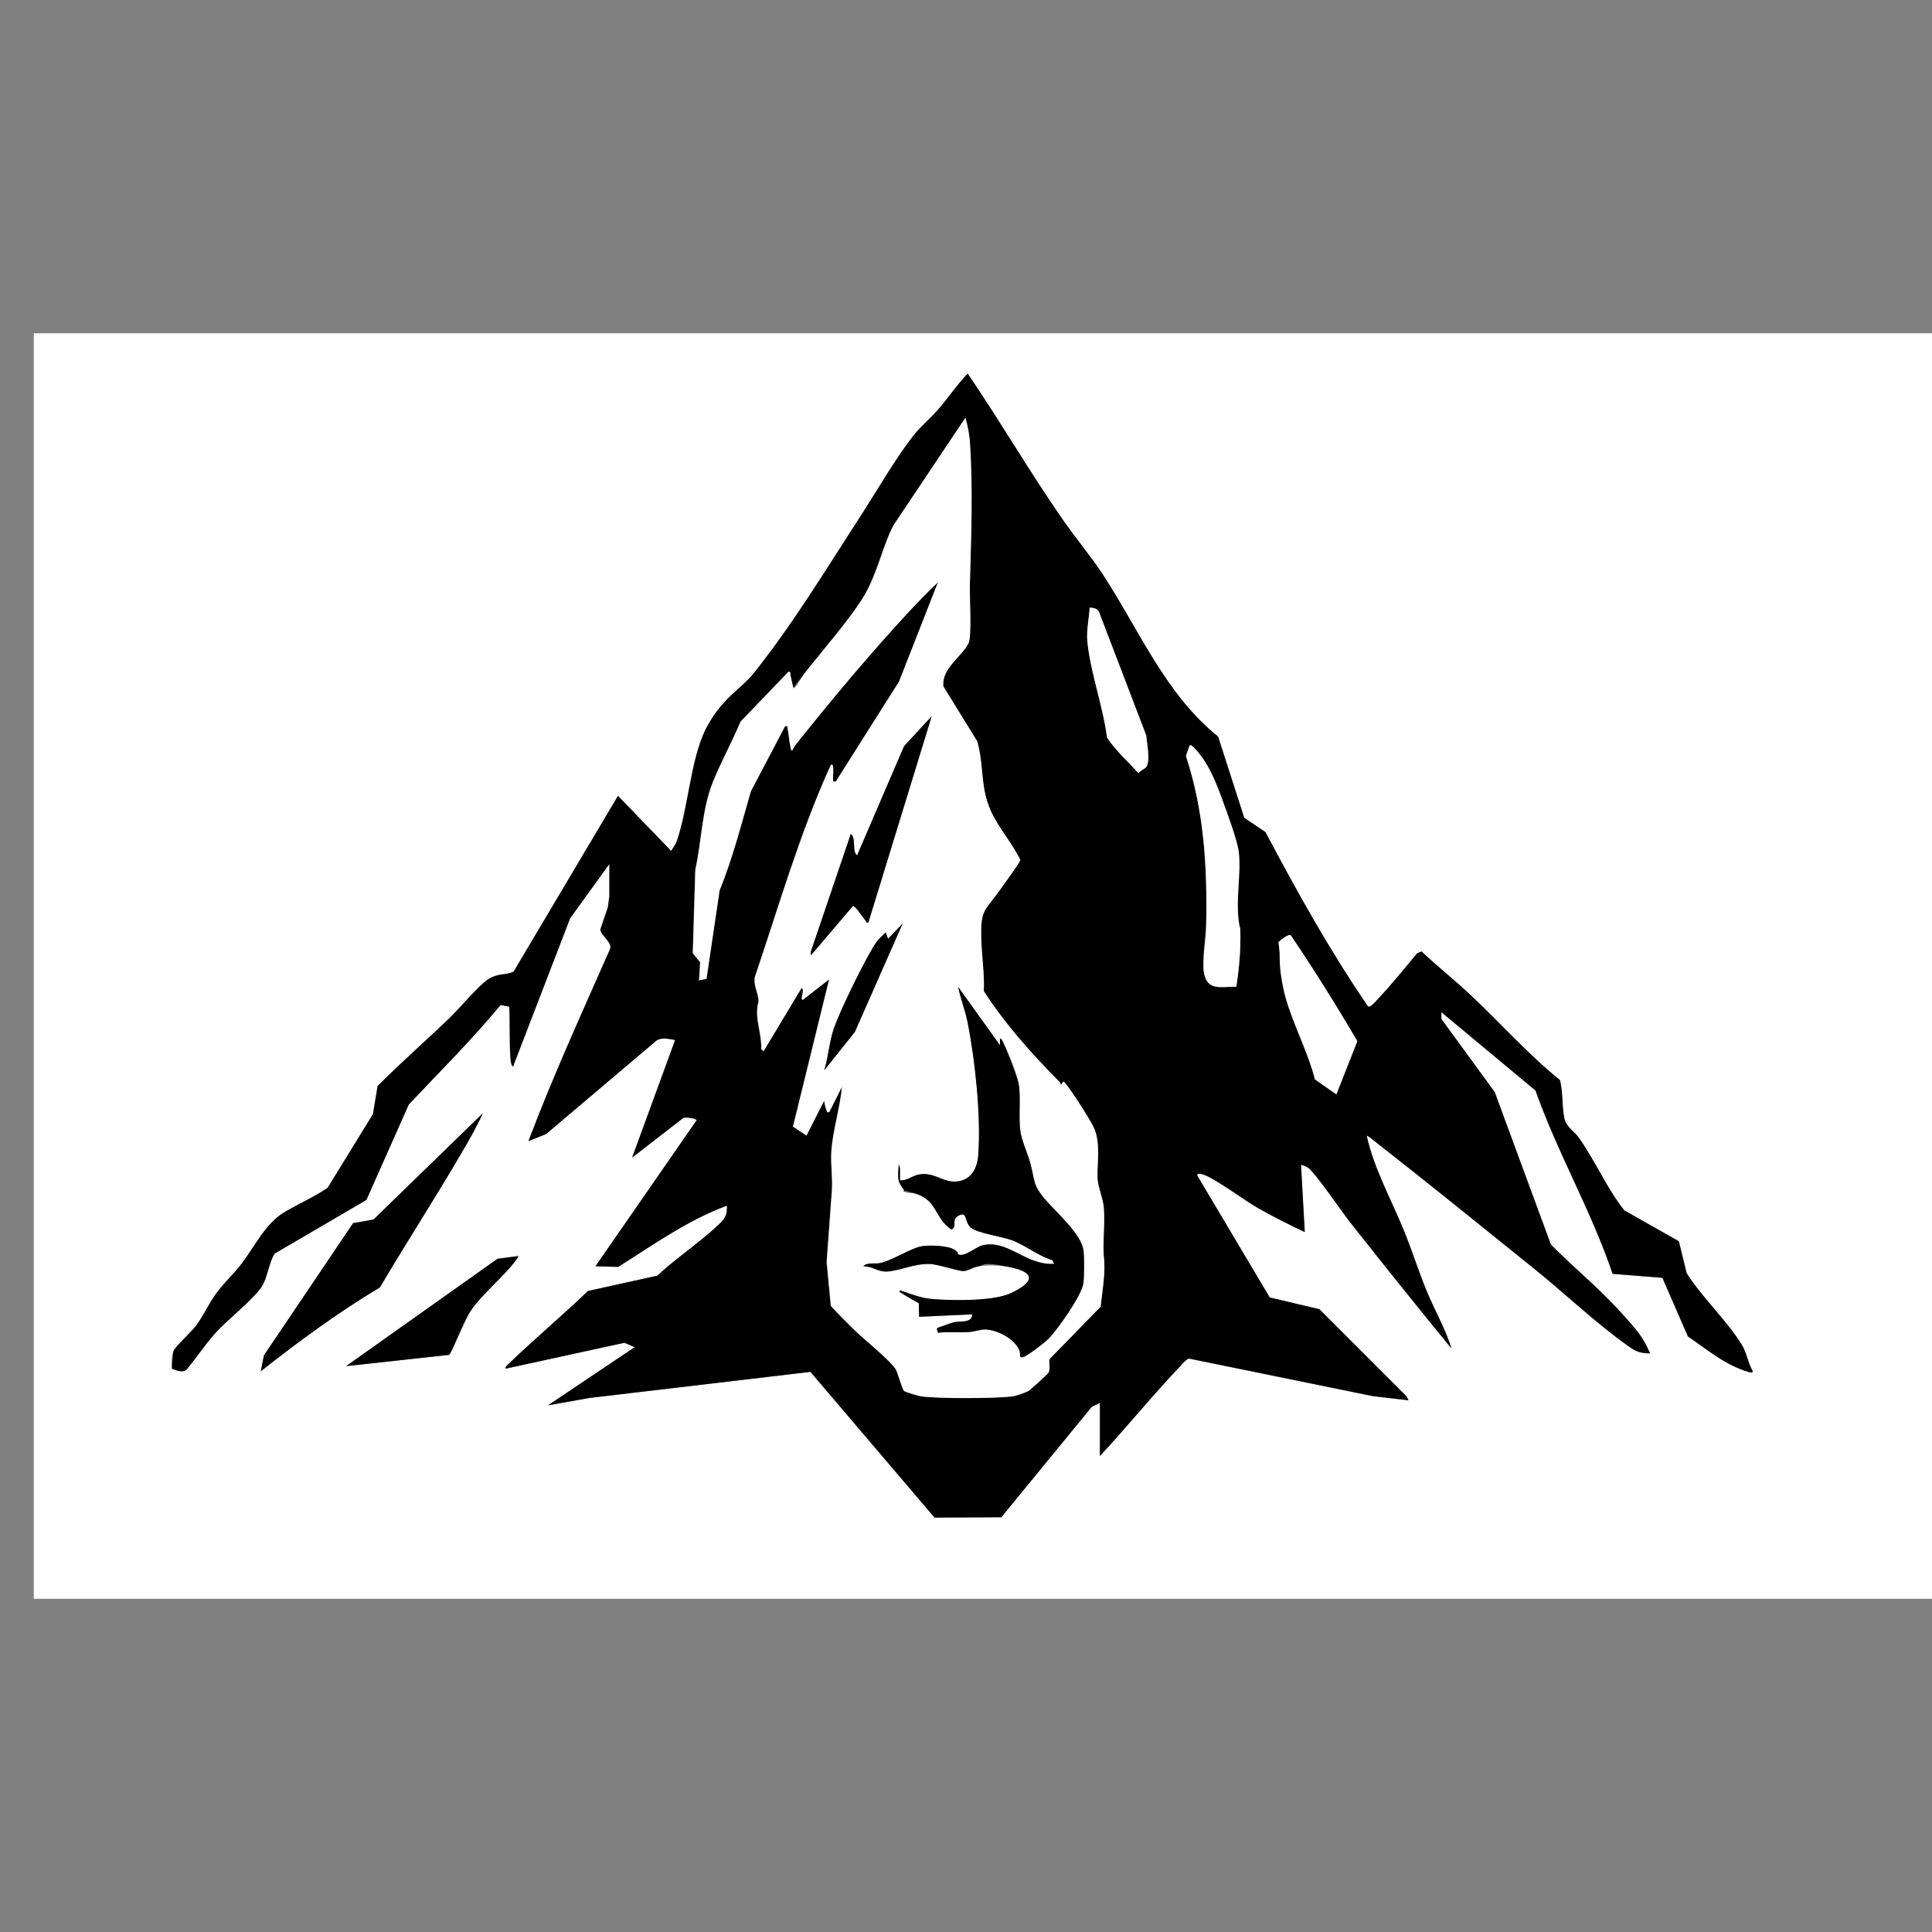 <svg viewBox="0 0 2834.6 2834.6" version="1.1" xmlns="http://www.w3.org/2000/svg" id="Ebene_1">
  
  <rect x="0" y="0" width="2834.6" height="2834.6" fill="#808080" stroke="none"/>
  
  <defs>
    <style>
      .st0 {
        fill: #fff;
      }
    </style>
  </defs>
  <path d="M2834.6,489v1856.7H49.6V489h2785.1ZM893.8,1268v47.3l-2.3,16.3-10.9,32c0,8.6,17.8,19,14.3,28.8-41.2,93.4-83.8,186.4-119.8,281.9l25.8-10.3,162.7-137.8c8.4-4.3,18-1.6,26.7-.2l-63.1,172.5,74.8-58c3.2-2,19.8.7,19.8,3.3l-148.4,214.2,33.3.9c51.7-32.6,102-68.5,159.6-89.9.3,13.2-2.1,18.3-11.1,26.9-27.7,26.6-62.8,49.4-91,75.9l-101.8,22.5c-38.5,36.9-79.7,71.3-117.9,108.4-1.8,1.8-3.5,2.4-2.8,5.5l174.2-38,15,6.5-127.1,85.3,61.4-10.9,323.6-38.2,182.1,213.8,97.9-.5,132.8-162.1,11.9-5.7v77.9c40.4-43.4,77.7-89.8,118.7-132.7,2.7-2.8,8.6-9.8,12.1-10.2l269.6,55.1,52.3,6.1-2.8-5.6-128-128-72.8-17.2-106.2-178.6c-1.4-4.9,6.6-2.6,9.1-1.7,19.7,7.2,59,37.2,80.5,49.4,22.1,12.5,45.1,24,68,34.9l-5.5-98.3c.9-1.1,8.6,2.6,10.2,3.7,11.2,7.8,50.1,65.2,62.2,80.6,48.9,61.9,98.3,123.6,148.3,184.6-9.1-28.9-24.6-55.5-36.1-83.5-12.1-29.2-21.6-59.6-33.5-88.9-18.7-46.1-43.7-90.3-54.7-139.2,1.3-1.4,12,7.9,13.8,9.3,77.9,61,155,123.4,232,185.5,44.9,36.2,92.1,81.2,138.5,113.8,11.3,8,16.7,10,31.4,10.4-10.5-23.9-29.6-45.7-47.3-64.9-30.6-33.3-66.4-62.5-98.2-94.7l-82.4-223.7-78.2-107.3v-10.1c0,0,138.1,115,138.1,115,32.6,92,81.8,176.5,113.2,269l73,5.8,37.4,86c28.9,19.7,56,42.9,90.4,52.5,2.3.6,5.3,1.5,4.2-2.4-6.6-11.3-8.4-25.7-15.1-36.9-21.3-35.4-58.9-70.2-81.4-105.9l-11.5-46.9-80-45.3c-25.8-32.1-43.2-73.9-67.2-107.2-7.3-10-18.4-15-21-29-3.3-17.2-1.8-37.6-6.2-55-47-37.9-87.3-83.4-131.2-124.8-23.3-21.9-48.6-41.8-71.8-63.8l-6.3,2.5c-19.3,23.2-38.5,46.9-59.2,68.8-2.5,2.7-9.6,11.5-13.1,9.3-56-81.6-104.1-168.3-150.5-255.8l-31.1-20.9-38.4-119.3c-77.3-62-115.7-156.1-168.9-237.4-18.2-27.8-39.8-53.2-58.7-80.4-48.6-70-91.6-144.1-139.7-214.6-15.6,16.1-28.1,35-42.7,51.9-11.1,12.9-26.7,25.9-37,39.1-26.5,33.8-53.9,81.7-77.9,118.7-51.1,78.7-98.2,157-157,230.7-16.4,20.6-60.6,62.4-70.2,82-21.7,44.6-25.2,114.6-41.6,162.4-2,5.7-5.3,10.5-8.8,15.4l-77.9-80.7-153.1,257.8c-10.4,5.6-27.5,4.9-37.1,11.1-14.7,9.5-42.5,43.3-57.4,57.6-34.8,33.2-71,65-105,99.1l-6.9,41.3-66.4,108c-20.5,14.2-44,23.9-65.1,36.9-26.3,16.2-42.2,49.7-61.1,74.4-11.1,14.5-26.1,28.5-36.8,43-10.8,14.7-19.2,33.4-30,47.9-6.7,9-30.1,30.3-33.2,37.3s-2.8,25-2.1,26c5.6,2.6,15.4,5.8,20.7,1.9,14.4-17.3,27.6-37.3,42.5-53.9,18.5-20.7,53.3-47,67.8-67.7,8.8-12.7,10.8-35.7,19.4-49.2l134.6-78.7,62.2-140c45.4-48.3,92.7-95,134.8-146.2l12.7,2.7c1.3,24.6,0,51.4,1.8,75.7.2,2.5.9,11.2,3.7,12.1l83.8-217.7,57.2-79.1ZM557.4,1888.8c39.6-67.2,82.3-132.8,121.5-200.3,10.4-17.9,20.9-36.3,29.4-55l-160.4,155.9-29.9,5.3-130.8,193.9-4.6,23.3c56.1-44.2,113.5-86.3,174.7-123ZM760.2,1843l-30.3,4-222,157.4,150.9-16.5c4.2-2.7,25.2-54.9,32-64.9,13.7-20.1,40.6-43.9,57.4-63.2,1.5-1.7,13.4-15.6,12-16.7Z" class="st0"></path>
  <path d="M893.8,1268l-57.2,79.1-83.8,217.7c-2.8-.9-3.5-9.6-3.7-12.1-1.8-24.3-.5-51.2-1.8-75.7l-12.7-2.7c-42.1,51.2-89.4,97.9-134.8,146.2l-62.2,140-134.6,78.7c-8.6,13.5-10.6,36.5-19.4,49.2-14.4,20.7-49.3,46.9-67.8,67.7-14.9,16.7-28.1,36.7-42.5,53.9-5.3,3.9-15.1.7-20.7-1.9-.8-1,1.3-24.3,2.1-26,3.2-7,26.5-28.2,33.2-37.3,10.8-14.5,19.1-33.3,30-47.9,10.7-14.5,25.7-28.4,36.8-43,18.9-24.7,34.7-58.2,61.1-74.4,21.2-13,44.6-22.7,65.1-36.9l66.4-108,6.9-41.3c34-34,70.2-65.9,105-99.1,14.9-14.3,42.7-48,57.4-57.6s26.7-5.5,37.1-11.1l153.1-257.8,77.9,80.7c3.4-4.9,6.8-9.6,8.8-15.4,16.4-47.8,19.9-117.8,41.6-162.4s53.7-61.4,70.2-82c58.8-73.7,105.9-152,157-230.7,24-37,51.5-84.9,77.9-118.7,10.3-13.2,25.9-26.2,37-39.1,14.6-16.9,27-35.8,42.7-51.9,48,70.5,91,144.6,139.7,214.6,18.9,27.2,40.5,52.7,58.7,80.4,53.2,81.3,91.6,175.4,168.9,237.4l38.4,119.3,31.1,20.9c46.3,87.5,94.5,174.2,150.5,255.8,3.5,2.2,10.6-6.6,13.1-9.3,20.7-21.9,39.9-45.6,59.2-68.8l6.3-2.5c23.2,22,48.6,41.9,71.8,63.8,44,41.4,84.2,86.9,131.2,124.8,4.4,17.4,2.9,37.8,6.2,55,2.7,14.1,13.8,19,21,29,24,33.2,41.4,75,67.2,107.2l80,45.3,11.5,46.9c22.5,35.8,60.2,70.5,81.4,105.9,6.7,11.2,8.5,25.6,15.1,36.9,1.1,3.8-1.9,3-4.2,2.4-34.4-9.5-61.5-32.8-90.4-52.5l-37.4-86-73-5.8c-31.3-92.5-80.6-177-113.2-269l-138.2-115v10.1c0,0,78.3,107.3,78.3,107.3l82.4,223.7c31.8,32.2,67.6,61.4,98.2,94.7s36.8,41,47.3,64.9c-14.6-.4-20.1-2.4-31.4-10.4-46.3-32.6-93.6-77.7-138.5-113.8-77-62.1-154.1-124.5-232-185.5-1.9-1.5-12.6-10.8-13.8-9.3,11,48.9,35.9,93,54.7,139.2,11.9,29.3,21.4,59.7,33.5,88.9,11.6,28,27.1,54.6,36.1,83.5-50.1-61-99.4-122.7-148.3-184.6-12.2-15.4-51.1-72.8-62.2-80.6-1.6-1.1-9.3-4.8-10.2-3.7l5.5,98.3c-22.9-10.9-46-22.4-68-34.9-21.5-12.2-60.8-42.2-80.5-49.4-2.5-.9-10.6-3.2-9.1,1.7l106.2,178.6,72.8,17.2,128,128,2.8,5.6-52.3-6.1-269.6-55.1c-3.5.4-9.5,7.3-12.1,10.2-41,42.9-78.3,89.3-118.7,132.7v-77.9l-11.9,5.7-132.8,162.1-97.9.5-182.1-213.8-323.6,38.2-61.4,10.9,127.1-85.3-15-6.5-174.2,38c-.7-3.1,1-3.8,2.8-5.5,38.2-37.1,79.4-71.5,117.9-108.4l101.8-22.5c28.2-26.5,63.3-49.3,91-75.9,9-8.7,11.4-13.7,11.1-26.9-57.6,21.3-107.9,57.3-159.6,89.9l-33.3-.9,148.4-214.2c0-2.6-16.6-5.3-19.8-3.3l-74.8,58,63.1-172.5c-8.7-1.4-18.3-4.1-26.7.2l-162.7,137.8-25.8,10.3c36.1-95.5,78.7-188.5,119.8-281.9,3.6-9.8-14.2-20.2-14.3-28.8l10.9-32,2.3-16.3v-47.3ZM1556.3,1592.6c-.2-2.2-1.2-4-2.7-5.6-41.3-41.9-78.2-83-110.5-132.6,1.1-25.9-3.2-52.1-3.8-77.8-1-43.2,5.3-39.5,27.6-70.9,4-5.6,30-41.1,29.7-43.9-11.8-24.6-33.1-48.5-43.8-73.1-15.3-35.1-9.2-65.8-19.5-101.1l-49.6-80.4c-2.5-27,26.8-42.8,36.9-63.2,5.2-10.4,1.6-68.5,2-85.1,1.9-70.4,4.8-140.7,0-211.4-.7-11-3.4-24-6.5-34.3l-105.6,157.9c-16.1,31.3-25.4,73.8-43.1,103.5s-62.3,81.4-88.7,115.4-11.4,17.6-12.3,18.3c-3.2,2.8-3.1-.5-3.7-2.7-1.4-4.7-2.1-10.3-3.4-15.2s1.3-5.2-3-4.4l-70,72.9c-12.5,29.8-28.8,59.2-40.8,89.1-16.1,40.3-16.2,86-25.6,128.3l-3.7,122.3,10.8,13.4-1.6,26.5,10.8-2.1,19.3-130c19.2-47.1,31.7-96.5,45.8-145.2l50.2-95.5c4.9-.5,3,0,3.7,2.8,2.1,8.8,2.2,18.5,4.3,27.3s.5,5.6,3.1,5.1c1-4,4.2-7.7,6.7-10.9,51.7-64.8,105-128.4,161.2-189.4,14.6-15.8,29.8-31.6,45.5-46.3l-57.2,145.9-93.1,147.1-3.7-.9c-.6-6.5.8-14.1,0-20.4s-1-5.3-3.7-2.7c-45.5,100.4-75.9,206.5-111.2,310.9-2,11,4.9,22.9,5.5,33.3s-2.1,12.1-2.1,18.5c.1,16.6,7.1,36.1,6.1,53.4l3.3,3.2,55.7-92.7c6.1.9-3.5,19.5,2.7,16.7l38-29.7-53.1,216.2,19.8,13,25.9-51.1c.6,4.3,1.8,10.3,3.6,14.1s-.9,3.4,3.9,2.6l18.6-37.1c-2.6,31.1-13.9,65.6-15.6,96.2-1,17.9,2.3,38.6.8,56.9l-7.6,103.8,6.1,64.6c10.9,12,22.4,23.4,33.9,34.7,16.6,16.2,46.4,39.2,59.8,56.1s10,31.1,14,34.2,22.2,7.4,24.7,7.7c26.9,3.6,105.9,3.2,133.4.2,4.7-.5,19.6-5.6,23.7-7.8s29.3-25.6,30.1-27.4c2.5-5.9.1-13.2,1-19.4l75.1-77c2.6-24.5,7.8-50.7,4.6-75-1.3-22.9,2-48,.1-70.6-1.1-13.6-8.8-30.5-9.2-42.9-.8-23.3,5.1-53.1-6-75.5-6.4-12.9-32.4-53.6-41.6-64.2-.7-.8-2-2.6-2.7-1.9l-3.7,5.5ZM1598.9,891.5c-1,15.7-4.9,33.4-3.5,48.9,4,45.1,23.2,96.1,28.9,141.8,12.9,19.4,30.6,34.9,46.1,52.2,2.6-3.9,8.8-5.9,11.3-9,6.6-8.2,1-35.6,0-46.6l-69.3-181.2c-2.2-4.9-8.5-5.8-13.4-6.1ZM1813.9,1447.7c4.4-27.9,6.7-56,5.8-84.3-9.1-35.8,2.2-80.2-2.4-114.4-2.3-16.8-17.2-57.1-23.6-74.7-9.8-26.8-20.3-54-39.9-75.1-1.4-1.5-6.2-7.2-8.3-5.5l-5.5,15.5c26.6,80.8,31.3,162.2,29.7,247s-6.2,52.3-3.4,70c4.5,28.6,25.1,21.2,47.6,21.6ZM1893.7,1372.1c-3.4-2-15,7.3-18,10.2,4.1,23,2.8,48.6,8,71.3,9.5,41.9,34.9,87.7,45.6,130.1l31.4,21.9,30.7-78c-30.9-52.9-63.4-104.7-97.7-155.5Z"></path>
  <path d="M557.4,1888.8c-61.3,36.7-118.7,78.9-174.7,123l4.6-23.3,130.8-193.9,29.9-5.3,160.4-155.9c-8.5,18.8-19,37.2-29.4,55-39.2,67.5-81.9,133.1-121.5,200.3Z"></path>
  <path d="M760.2,1843c1.4,1.2-10.5,15-12,16.7-16.8,19.3-43.8,43-57.4,63.2s-27.8,62.3-32,64.9l-150.9,16.5,222-157.4,30.3-4Z"></path>
  <path d="M1556.3,1592.6l3.7-5.5c.7-.7,2,1.1,2.7,1.9,9.2,10.6,35.2,51.2,41.6,64.2,11.1,22.4,5.2,52.2,6,75.5.4,12.4,8.1,29.3,9.2,42.9,1.9,22.6-1.5,47.7-.1,70.6,3.2,24.3-2,50.5-4.6,75l-75.1,77c-.9,6.2,1.5,13.5-1,19.4-.8,1.9-27.8,26.2-30.1,27.4-4.1,2.2-19,7.3-23.7,7.8-27.5,3-106.5,3.4-133.4-.2-2.5-.3-23.7-6.9-24.7-7.7-4-3.2-9.6-28.6-14-34.2-13.4-16.9-43.2-39.9-59.8-56.1-11.5-11.3-23-22.8-33.9-34.7l-6.1-64.6,7.6-103.8c1.4-18.3-1.9-39-.8-56.9,1.7-30.6,13-65.1,15.6-96.2l-18.6,37.1c-4.8.8-2.9-.5-3.9-2.6-1.8-3.8-2.9-9.8-3.6-14.1l-25.9,51.1-19.8-13,53.1-216.2-38,29.7c-6.3,2.9,3.4-15.8-2.7-16.7l-55.7,92.7-3.3-3.2c1-17.3-6-36.8-6.1-53.4s2.4-11.7,2.1-18.5c-.6-10.4-7.4-22.2-5.5-33.3,35.3-104.3,65.7-210.4,111.2-310.9,2.7-2.6,3.4.2,3.7,2.7.8,6.3-.6,13.9,0,20.4l3.7.9,93.1-147.1,57.2-145.9c-15.6,14.8-30.9,30.5-45.5,46.3-56.2,61-109.5,124.6-161.2,189.4-2.6,3.2-5.7,6.9-6.7,10.9-2.6.4-2.7-3.3-3.1-5.1-2.1-8.8-2.2-18.5-4.3-27.3-.7-2.8,1.3-3.3-3.7-2.8l-50.2,95.5c-14.1,48.8-26.6,98.2-45.8,145.2l-19.3,130-10.8,2.1,1.6-26.5-10.8-13.4,3.7-122.3c9.4-42.3,9.5-88.1,25.6-128.3,12-29.9,28.3-59.3,40.8-89.1l70-72.9c4.3-.8,2.3,1.9,3,4.4,1.3,4.9,2.1,10.5,3.4,15.2s.5,5.4,3.7,2.7,9.9-15.2,12.3-18.3c26.4-34,67.7-80.1,88.7-115.4s26.9-72.2,43.1-103.5l105.6-157.9c3,10.4,5.7,23.3,6.5,34.3,4.8,70.6,1.9,141,0,211.4-.5,16.6,3.1,74.7-2,85.1-10.1,20.3-39.4,36.1-36.9,63.2l49.6,80.4c10.3,35.3,4.2,66,19.5,101.1,10.7,24.6,32,48.5,43.8,73.1.3,2.8-25.7,38.2-29.7,43.9-22.3,31.4-28.6,27.7-27.6,70.9.6,25.7,4.9,51.9,3.8,77.8,32.2,49.6,69.2,90.7,110.5,132.6,1.5,1.5,2.5,3.4,2.7,5.6ZM1274.2,1353.3l92.8-302.3-40.5,43.9-68.9,160.2c-8.1-6.3-.8-24.8-9.2-31.5l-59,173.8.5,4.2,61.5-72.2c3.6-.6,15.5,17.9,18.7,21.6s0,3.5,4.2,2.4ZM1209.3,1570.3l44.9-56.2,70.1-159-21.3,22.2-3.7-9.2c-4.9,5.1-10.4,9.4-14.3,15.4-16.1,24.4-51.2,96.5-61.2,124.3-7.1,19.7-8.1,42.5-14.5,62.5ZM1467.1,1533.3l-61.2-85.3c3.8,17.5,10.9,35.9,14.3,53.4,10.9,56.2,19.4,135.8,15.4,192.5s-9,37-30.8,39.6-32.9-14.3-56.5-10.1c-10.3,1.8-17.2,9.6-27.7,8.5v-17.6s-1.8-6.5-1.8-6.5c-.2,8.4-2.1,18.2.5,26.4s9.7,14.7,10.7,15.3c3.2,1.9,8.9.5,13.1,1.8,32.8,9.7,27.8,35.7,53,52.8,10.2-5.3-2.2-14.7,11.9-21.1,11.8-5.3,11.3,13.8,16.7,18.4,9.8,8.3,47.9,13.2,62.4,19.2,18.8,7.7,36.9,22.3,56.9,28.4l3,5.3c-9.6.9-17.9-.8-27-3.6-26.2-8.2-49.8-30.8-78.8-23.3-9.2,2.4-26.1,17.7-35.2,13.1-2.5-1.3-2.7-5.1-5-6.6-9.2-6.3-36.7-7-47.7-5.4-15.7,2.4-42.9,20.4-60.8,24.6s-20.1-1.5-25.6,5c13-.6,20.9,8.2,34.4,7.6,18.2-.8,40.2-11.8,62.9-11.1,12.3.4,42.5,10.8,50,10.4s13.4-5.2,19.3-6.4c14.5-2.8,32.5-2.5,47,.4,41.1,8,36.4,22.7,3,38.4-25.9,12.2-83.9,11-113.5,8.9-17.9-1.3-32.5-7.2-49.2-13-1.1,4.7,1.3,3.2,3.5,4.8,7.5,5.3,16.1,9.4,24,14.1l.5,19.9,77.8-3.6c.3,13.3-18.3,9.6-26.5,11.6s-15.7,5.7-23.6,7.9l-1.8,1.9,1.7,5.6c15.1-1.6,30.4-.3,45.5-1,7.2-.4,17.2-4,24.1-3.8,17.7.5,43.9,14.2,50.2,31.6,1.4,3.9-1,10,3.7,9.4,6.2-.8,32.7-21.5,38.1-26.8,13.5-13.4,49.2-64.1,51.7-81.9,1.4-10.3,1.4-37.6.2-48.1-2.7-23.6-40.1-56.3-55.6-74.2-20-23-15.2-28-22.8-55.1-3.7-13-12.5-33.2-14.2-45.2-3-22,1-49.7-2.5-69.9s-18.9-53.7-23.3-62-1.8-4.1-4.1-4.3v9.3Z" class="st0"></path>
  <path d="M1813.9,1447.7c-22.6-.4-43.1,7-47.6-21.6-2.8-17.7,3-50.8,3.4-70,1.7-84.8-3.1-166.2-29.7-247l5.5-15.5c2.2-1.7,7,4.1,8.3,5.5,19.6,21.1,30.1,48.3,39.9,75.1,6.4,17.6,21.3,57.9,23.6,74.7,4.6,34.2-6.7,78.6,2.4,114.4.9,28.3-1.5,56.4-5.8,84.3Z" class="st0"></path>
  <path d="M1893.7,1372.1c34.2,50.7,66.7,102.6,97.7,155.5l-30.7,78-31.4-21.9c-10.7-42.5-36.1-88.3-45.6-130.1s-3.9-48.3-8-71.3c3-2.9,14.6-12.2,18-10.2Z" class="st0"></path>
  <path d="M1598.9,891.5c4.9.2,11.2,1.2,13.4,6.1l69.3,181.2c1,11,6.6,38.5,0,46.6-2.5,3.1-8.7,5.2-11.3,9-15.4-17.3-33.2-32.8-46.1-52.2-5.7-45.7-24.8-96.7-28.9-141.8-1.4-15.5,2.5-33.3,3.5-48.9Z" class="st0"></path>
  <path d="M1467.1,1533.3v-9.3c2.3.2,3.2,2.5,4.1,4.3,4.4,8.3,21.9,53.7,23.3,62,3.4,20.2-.5,47.9,2.5,69.9,1.6,12,10.5,32.2,14.2,45.2,7.6,27.1,2.9,32,22.8,55.1,15.5,17.9,52.9,50.6,55.6,74.2,1.2,10.5,1.3,37.7-.2,48.1-2.5,17.8-38.2,68.4-51.7,81.9-5.4,5.4-32,26-38.1,26.8-4.7.6-2.3-5.4-3.7-9.4-6.3-17.4-32.5-31-50.2-31.6-6.9-.2-16.8,3.4-24.1,3.8-15.1.8-30.4-.6-45.5,1l-1.7-5.6,1.8-1.9c7.9-2.2,15.6-6,23.6-7.9s26.8,1.8,26.5-11.6l-77.8,3.6-.5-19.9c-7.9-4.7-16.5-8.9-24-14.1s-4.5,0-3.5-4.8c16.6,5.8,31.3,11.7,49.2,13,29.6,2.1,87.6,3.2,113.5-8.9,33.4-15.7,38.1-30.4-3-38.4s-32.5-3.2-47-.4c-5.9,1.1-14,6.1-19.3,6.4-7.5.4-37.7-10-50-10.4-22.7-.7-44.7,10.3-62.9,11.1-13.5.6-21.4-8.2-34.4-7.6,5.5-6.5,16.5-2.9,25.6-5,17.8-4.1,45.1-22.2,60.8-24.6,11-1.7,38.6-.9,47.7,5.4s2.5,5.4,5,6.6c9.1,4.6,26.1-10.7,35.2-13.1,29-7.4,52.7,15.1,78.8,23.3,9,2.8,17.4,4.6,27,3.6l-3-5.3c-20-6.1-38.1-20.7-56.9-28.4-14.6-6-52.6-10.9-62.4-19.2s-4.9-23.7-16.7-18.4c-14.1,6.3-1.8,15.8-11.9,21.1-25.2-17.1-20.2-43.1-53-52.8s-9.9,0-13.1-1.8-10.1-13.6-10.7-15.3c-2.5-8.2-.6-18-.5-26.4l1.8,6.5v17.6c10.5,1.1,17.4-6.6,27.7-8.5,23.6-4.2,35.2,12.7,56.5,10.1s29.5-20,30.8-39.6c4-56.7-4.5-136.3-15.4-192.5-3.4-17.5-10.5-35.8-14.3-53.4l61.2,85.3Z"></path>
  <path d="M1274.2,1353.3c-4.3,1.2-3.1-1-4.2-2.4-3.2-3.7-15-22.3-18.7-21.6l-61.5,72.2-.5-4.2,59-173.8c8.4,6.8,1.1,25.2,9.2,31.5l68.9-160.2,40.5-43.9-92.8,302.3Z"></path>
  <path d="M1209.3,1570.3c6.4-20,7.4-42.8,14.5-62.5,10-27.8,45.1-99.9,61.2-124.3,3.9-6,9.4-10.3,14.3-15.4l3.7,9.2,21.3-22.2-70.1,159-44.9,56.2Z"></path>
</svg>